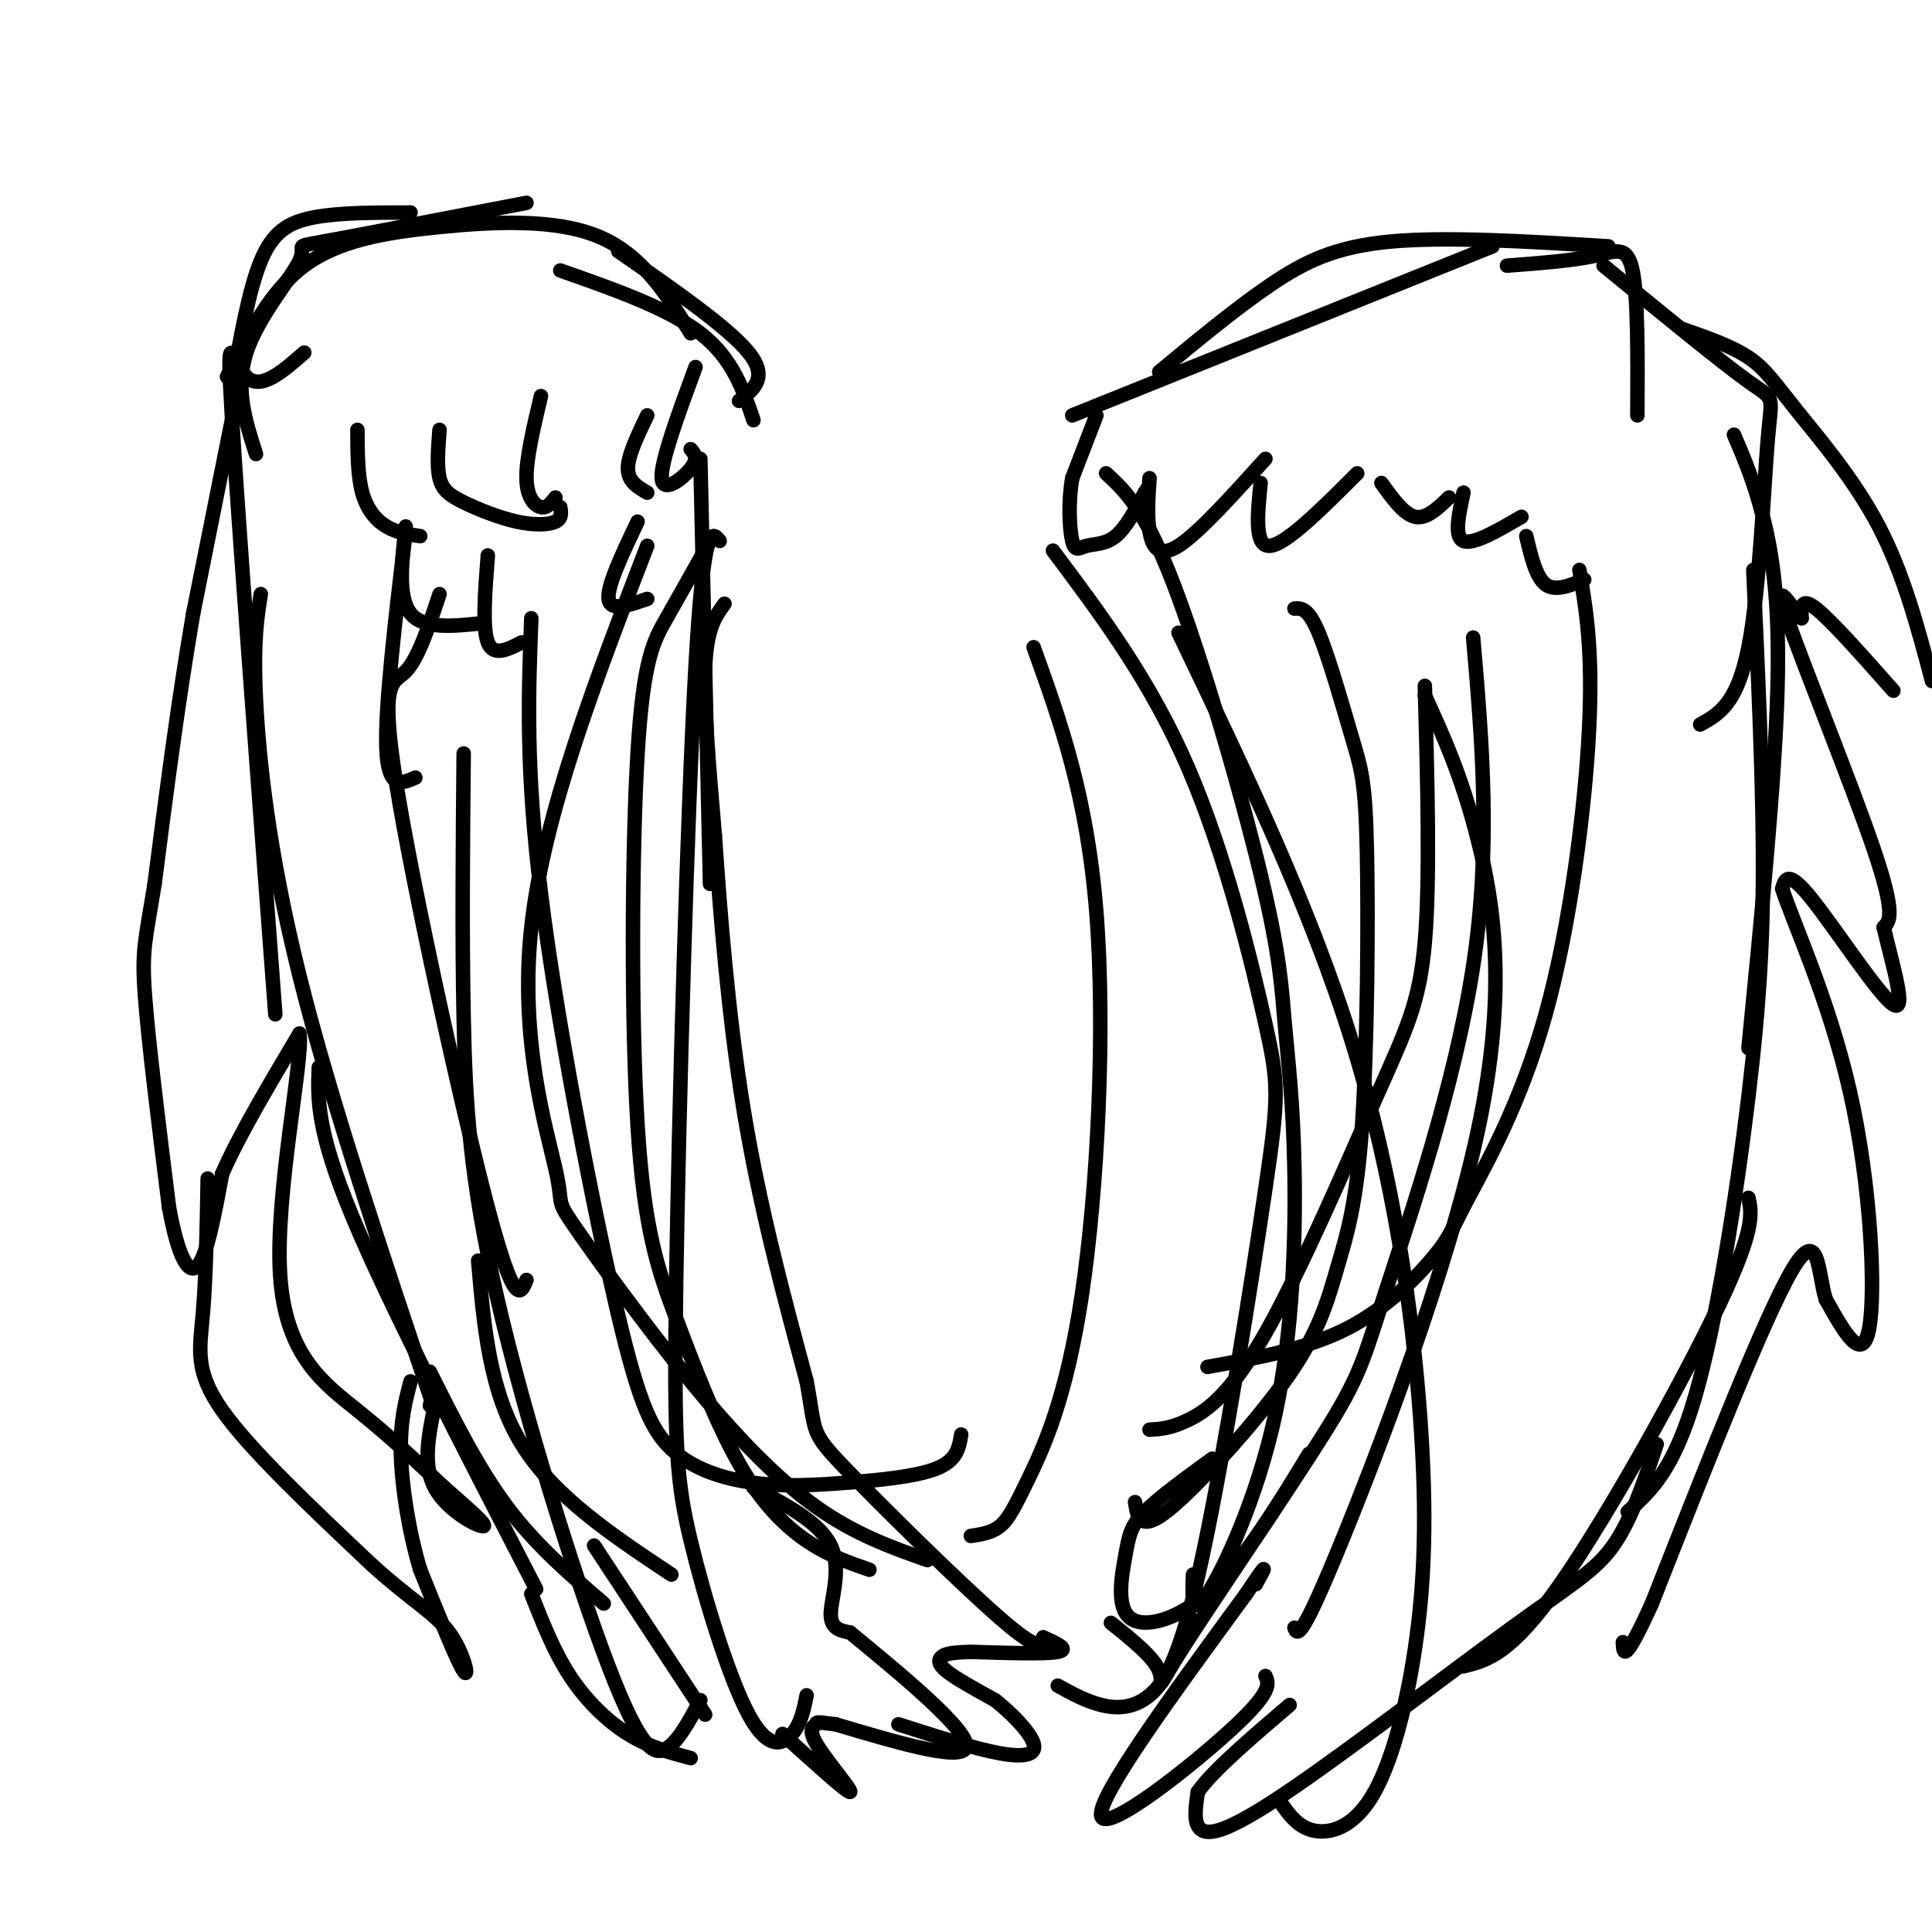 <svg viewBox='0 0 400 400' version='1.1' xmlns='http://www.w3.org/2000/svg' xmlns:xlink='http://www.w3.org/1999/xlink'><g fill='none' stroke='#000000' stroke-width='3' stroke-linecap='round' stroke-linejoin='round'><path d='M125,332c-7.000,-6.000 -14.000,-12.000 -20,-20c-6.000,-8.000 -11.000,-18.000 -16,-28'/><path d='M111,329c-15.250,-29.500 -30.500,-59.000 -38,-77c-7.500,-18.000 -7.250,-24.500 -7,-31'/><path d='M90,292c-10.800,-32.156 -21.600,-64.311 -28,-90c-6.400,-25.689 -8.400,-44.911 -9,-57c-0.600,-12.089 0.200,-17.044 1,-22'/><path d='M57,210c-3.867,-51.578 -7.733,-103.156 -9,-124c-1.267,-20.844 0.067,-10.956 3,-8c2.933,2.956 7.467,-1.022 12,-5'/><path d='M48,80c1.756,-10.000 3.511,-20.000 6,-26c2.489,-6.000 5.711,-8.000 11,-9c5.289,-1.000 12.644,-1.000 20,-1'/><path d='M53,94c-2.190,-6.798 -4.381,-13.595 -2,-21c2.381,-7.405 9.333,-15.417 11,-19c1.667,-3.583 -1.952,-2.738 5,-4c6.952,-1.262 24.476,-4.631 42,-8'/><path d='M47,78c4.464,-8.875 8.929,-17.750 16,-23c7.071,-5.250 16.750,-6.875 28,-8c11.250,-1.125 24.071,-1.750 33,2c8.929,3.750 13.964,11.875 19,20'/><path d='M116,56c11.167,3.917 22.333,7.833 29,13c6.667,5.167 8.833,11.583 11,18'/><path d='M128,52c11.417,7.917 22.833,15.833 27,21c4.167,5.167 1.083,7.583 -2,10'/><path d='M222,86c0.000,0.000 87.000,-35.000 87,-35'/><path d='M240,77c7.933,-6.578 15.867,-13.156 23,-18c7.133,-4.844 13.467,-7.956 25,-9c11.533,-1.044 28.267,-0.022 45,1'/><path d='M312,55c6.733,-0.511 13.467,-1.022 18,-2c4.533,-0.978 6.867,-2.422 8,3c1.133,5.422 1.067,17.711 1,30'/><path d='M332,55c12.167,9.970 24.333,19.940 30,24c5.667,4.060 4.833,2.208 4,12c-0.833,9.792 -1.667,31.226 -4,43c-2.333,11.774 -6.167,13.887 -10,16'/><path d='M359,90c2.067,4.822 4.133,9.644 6,17c1.867,7.356 3.533,17.244 3,36c-0.533,18.756 -3.267,46.378 -6,74'/><path d='M363,118c0.940,20.446 1.881,40.893 2,58c0.119,17.107 -0.583,30.875 -3,51c-2.417,20.125 -6.548,46.607 -11,62c-4.452,15.393 -9.226,19.696 -14,24'/><path d='M362,248c0.689,3.222 1.378,6.444 -6,22c-7.378,15.556 -22.822,43.444 -33,58c-10.178,14.556 -15.089,15.778 -20,17'/><path d='M343,299c-2.640,7.866 -5.279,15.732 -9,21c-3.721,5.268 -8.523,7.938 -21,17c-12.477,9.062 -32.628,24.517 -45,33c-12.372,8.483 -16.963,9.995 -19,9c-2.037,-0.995 -1.518,-4.498 -1,-8'/><path d='M248,371c3.000,-4.333 11.000,-11.167 19,-18'/><path d='M262,347c0.711,1.622 1.422,3.244 -7,11c-8.422,7.756 -25.978,21.644 -27,18c-1.022,-3.644 14.489,-24.822 30,-46'/><path d='M258,330c5.333,-8.000 3.667,-5.000 2,-2'/><path d='M271,301c-6.568,10.815 -13.136,21.630 -20,28c-6.864,6.370 -14.026,8.295 -17,6c-2.974,-2.295 -1.762,-8.810 -1,-13c0.762,-4.190 1.075,-6.054 4,-9c2.925,-2.946 8.463,-6.973 14,-11'/><path d='M227,86c0.000,0.000 -5.000,13.000 -5,13'/><path d='M222,99c-0.879,4.892 -0.576,10.620 0,13c0.576,2.380 1.424,1.410 3,1c1.576,-0.410 3.879,-0.260 6,-2c2.121,-1.740 4.061,-5.370 6,-9'/><path d='M237,102c1.000,-1.500 0.500,-0.750 0,0'/><path d='M238,99c-0.267,3.911 -0.533,7.822 0,11c0.533,3.178 1.867,5.622 6,3c4.133,-2.622 11.067,-10.311 18,-18'/><path d='M261,100c-0.667,6.667 -1.333,13.333 2,13c3.333,-0.333 10.667,-7.667 18,-15'/><path d='M286,100c2.333,3.250 4.667,6.500 7,7c2.333,0.500 4.667,-1.750 7,-4'/><path d='M303,102c-1.000,4.583 -2.000,9.167 0,10c2.000,0.833 7.000,-2.083 12,-5'/><path d='M316,111c1.000,4.250 2.000,8.500 4,10c2.000,1.500 5.000,0.250 8,-1'/><path d='M327,118c1.410,8.350 2.820,16.700 2,33c-0.820,16.300 -3.869,40.550 -9,59c-5.131,18.450 -12.344,31.100 -16,38c-3.656,6.900 -3.753,8.050 -7,12c-3.247,3.950 -9.642,10.700 -18,15c-8.358,4.300 -18.679,6.150 -29,8'/><path d='M305,132c1.873,21.721 3.746,43.441 0,68c-3.746,24.559 -13.112,51.956 -18,67c-4.888,15.044 -5.300,17.733 -13,30c-7.700,12.267 -22.688,34.110 -29,44c-6.312,9.890 -3.946,7.826 -5,5c-1.054,-2.826 -5.527,-6.413 -10,-10'/><path d='M295,144c3.839,8.387 7.679,16.774 11,30c3.321,13.226 6.125,31.292 0,60c-6.125,28.708 -21.179,68.060 -29,87c-7.821,18.940 -8.411,17.470 -9,16'/><path d='M295,142c0.550,20.121 1.100,40.242 0,53c-1.100,12.758 -3.852,18.152 -10,32c-6.148,13.848 -15.694,36.152 -23,49c-7.306,12.848 -12.373,16.242 -16,18c-3.627,1.758 -5.813,1.879 -8,2'/><path d='M244,131c13.650,28.427 27.300,56.855 36,85c8.700,28.145 12.450,56.009 14,77c1.550,20.991 0.900,35.111 -1,48c-1.900,12.889 -5.050,24.547 -9,31c-3.950,6.453 -8.700,7.701 -12,7c-3.300,-0.701 -5.150,-3.350 -7,-6'/><path d='M268,126c1.411,-0.089 2.822,-0.178 5,5c2.178,5.178 5.122,15.625 7,22c1.878,6.375 2.690,8.680 3,23c0.310,14.320 0.119,40.657 -1,57c-1.119,16.343 -3.164,22.694 -5,29c-1.836,6.306 -3.461,12.566 -9,21c-5.539,8.434 -14.991,19.040 -21,25c-6.009,5.960 -8.574,7.274 -10,7c-1.426,-0.274 -1.713,-2.137 -2,-4'/><path d='M229,98c4.013,3.712 8.026,7.424 14,23c5.974,15.576 13.909,43.015 18,60c4.091,16.985 4.339,23.515 5,31c0.661,7.485 1.734,15.924 2,30c0.266,14.076 -0.274,33.790 -4,51c-3.726,17.210 -10.636,31.917 -14,37c-3.364,5.083 -3.182,0.541 -3,-4'/><path d='M214,134c5.539,15.375 11.078,30.750 13,55c1.922,24.250 0.226,57.376 -3,79c-3.226,21.624 -7.984,31.745 -11,38c-3.016,6.255 -4.290,8.644 -6,10c-1.710,1.356 -3.855,1.678 -6,2'/><path d='M218,114c10.109,13.492 20.217,26.985 28,45c7.783,18.015 13.239,40.553 16,53c2.761,12.447 2.825,14.802 0,34c-2.825,19.198 -8.541,55.239 -13,76c-4.459,20.761 -7.662,26.243 -11,29c-3.338,2.757 -6.811,2.788 -10,2c-3.189,-0.788 -6.095,-2.394 -9,-4'/><path d='M144,76c-3.622,9.844 -7.244,19.689 -7,23c0.244,3.311 4.356,0.089 6,-2c1.644,-2.089 0.822,-3.044 0,-4'/><path d='M134,86c-2.000,4.167 -4.000,8.333 -4,11c0.000,2.667 2.000,3.833 4,5'/><path d='M112,82c-1.533,6.467 -3.067,12.933 -3,17c0.067,4.067 1.733,5.733 3,6c1.267,0.267 2.133,-0.867 3,-2'/><path d='M91,89c-0.295,3.777 -0.590,7.553 0,10c0.590,2.447 2.065,3.563 5,5c2.935,1.437 7.329,3.195 11,4c3.671,0.805 6.620,0.659 8,0c1.380,-0.659 1.190,-1.829 1,-3'/><path d='M74,89c0.022,4.756 0.044,9.511 1,13c0.956,3.489 2.844,5.711 5,7c2.156,1.289 4.578,1.644 7,2'/><path d='M84,110c-2.167,18.250 -4.333,36.500 -4,45c0.333,8.500 3.167,7.250 6,6'/><path d='M91,123c-2.214,6.690 -4.429,13.381 -7,16c-2.571,2.619 -5.500,1.167 -2,23c3.500,21.833 13.429,66.952 19,88c5.571,21.048 6.786,18.024 8,15'/><path d='M99,261c1.167,13.583 2.333,27.167 9,38c6.667,10.833 18.833,18.917 31,27'/><path d='M123,320c0.000,0.000 23.000,35.000 23,35'/><path d='M110,330c2.333,5.956 4.667,11.911 8,17c3.333,5.089 7.667,9.311 12,12c4.333,2.689 8.667,3.844 13,5'/><path d='M84,109c-0.833,7.333 -1.667,14.667 1,18c2.667,3.333 8.833,2.667 15,2'/><path d='M101,115c-0.583,7.500 -1.167,15.000 0,18c1.167,3.000 4.083,1.500 7,0'/><path d='M132,108c-3.167,6.667 -6.333,13.333 -6,16c0.333,2.667 4.167,1.333 8,0'/><path d='M145,95c0.000,0.000 2.000,88.000 2,88'/><path d='M149,112c-1.649,-2.035 -3.297,-4.071 -5,26c-1.703,30.071 -3.459,92.248 -4,127c-0.541,34.752 0.133,42.078 3,54c2.867,11.922 7.926,28.441 12,36c4.074,7.559 7.164,6.160 9,4c1.836,-2.160 2.418,-5.080 3,-8'/><path d='M96,156c-0.180,18.829 -0.360,37.659 0,55c0.360,17.341 1.262,33.195 7,58c5.738,24.805 16.314,58.563 23,76c6.686,17.437 9.482,18.553 12,17c2.518,-1.553 4.759,-5.777 7,-10'/><path d='M110,128c-0.596,15.606 -1.193,31.213 2,57c3.193,25.787 10.175,61.755 15,83c4.825,21.245 7.492,27.767 12,32c4.508,4.233 10.858,6.176 17,7c6.142,0.824 12.077,0.530 19,0c6.923,-0.530 14.835,-1.294 19,-3c4.165,-1.706 4.582,-4.353 5,-7'/><path d='M147,112c-3.168,5.660 -6.335,11.319 -9,16c-2.665,4.681 -4.827,8.383 -6,28c-1.173,19.617 -1.359,55.149 0,77c1.359,21.851 4.261,30.022 8,40c3.739,9.978 8.314,21.763 13,30c4.686,8.237 9.482,12.925 14,16c4.518,3.075 8.759,4.538 13,6'/><path d='M134,113c-10.738,27.882 -21.475,55.764 -24,79c-2.525,23.236 3.163,41.826 5,50c1.837,8.174 -0.178,5.933 4,12c4.178,6.067 14.548,20.441 24,32c9.452,11.559 17.986,20.303 26,26c8.014,5.697 15.507,8.349 23,11'/><path d='M156,308c6.844,3.600 13.689,7.200 16,12c2.311,4.800 0.089,10.800 0,14c-0.089,3.200 1.956,3.600 4,4'/><path d='M176,338c7.156,5.911 23.044,18.689 24,23c0.956,4.311 -13.022,0.156 -27,-4'/><path d='M173,357c-4.927,-0.663 -3.743,-0.322 -4,0c-0.257,0.322 -1.954,0.625 0,4c1.954,3.375 7.558,9.821 7,10c-0.558,0.179 -7.279,-5.911 -14,-12'/><path d='M150,125c-1.833,2.500 -3.667,5.000 -4,13c-0.333,8.000 0.833,21.500 2,35'/><path d='M148,173c1.067,15.622 2.733,37.178 6,57c3.267,19.822 8.133,37.911 13,56'/><path d='M167,286c2.024,10.940 0.583,10.292 8,18c7.417,7.708 23.690,23.774 32,31c8.310,7.226 8.655,5.613 9,4'/><path d='M216,339c2.867,1.289 5.533,2.511 3,3c-2.533,0.489 -10.267,0.244 -18,0'/><path d='M201,342c-4.083,0.119 -5.292,0.417 -6,1c-0.708,0.583 -0.917,1.452 1,3c1.917,1.548 5.958,3.774 10,6'/><path d='M206,352c3.524,2.774 7.333,6.708 8,9c0.667,2.292 -1.810,2.940 -7,2c-5.190,-0.940 -13.095,-3.470 -21,-6'/><path d='M51,72c0.000,0.000 -11.000,55.000 -11,55'/><path d='M40,127c-3.167,18.500 -5.583,37.250 -8,56'/><path d='M32,183c-1.911,11.867 -2.689,13.533 -2,23c0.689,9.467 2.844,26.733 5,44'/><path d='M35,250c1.889,10.356 4.111,14.244 6,12c1.889,-2.244 3.444,-10.622 5,-19'/><path d='M46,243c3.500,-8.000 9.750,-18.500 16,-29'/><path d='M62,214c0.833,5.345 -5.083,33.208 -4,50c1.083,16.792 9.167,22.512 16,28c6.833,5.488 12.417,10.744 18,16'/><path d='M92,308c5.190,4.560 9.167,7.958 8,8c-1.167,0.042 -7.476,-3.274 -10,-8c-2.524,-4.726 -1.262,-10.863 0,-17'/><path d='M90,291c-0.167,-2.833 -0.583,-1.417 -1,0'/><path d='M43,244c-0.178,10.311 -0.356,20.622 -1,28c-0.644,7.378 -1.756,11.822 4,20c5.756,8.178 18.378,20.089 31,32'/><path d='M77,324c8.131,7.393 12.958,9.875 16,14c3.042,4.125 4.298,9.893 3,8c-1.298,-1.893 -5.149,-11.446 -9,-21'/><path d='M87,325c-2.378,-7.933 -3.822,-17.267 -4,-24c-0.178,-6.733 0.911,-10.867 2,-15'/><path d='M348,68c5.226,1.815 10.452,3.631 14,6c3.548,2.369 5.417,5.292 10,11c4.583,5.708 11.881,14.202 17,24c5.119,9.798 8.060,20.899 11,32'/><path d='M392,143c-6.417,-7.250 -12.833,-14.500 -16,-17c-3.167,-2.500 -3.083,-0.250 -3,2'/><path d='M373,128c-2.190,-2.357 -6.167,-9.250 -3,0c3.167,9.250 13.476,34.643 18,48c4.524,13.357 3.262,14.679 2,16'/><path d='M390,192c1.702,7.381 4.958,17.833 2,16c-2.958,-1.833 -12.131,-15.952 -17,-22c-4.869,-6.048 -5.435,-4.024 -6,-2'/><path d='M369,184c1.893,6.202 9.625,22.708 14,42c4.375,19.292 5.393,41.369 4,49c-1.393,7.631 -5.196,0.815 -9,-6'/><path d='M378,269c-1.667,-5.333 -1.333,-15.667 -7,-6c-5.667,9.667 -17.333,39.333 -29,69'/><path d='M342,332c-5.833,12.833 -5.917,10.417 -6,8'/></g>
</svg>